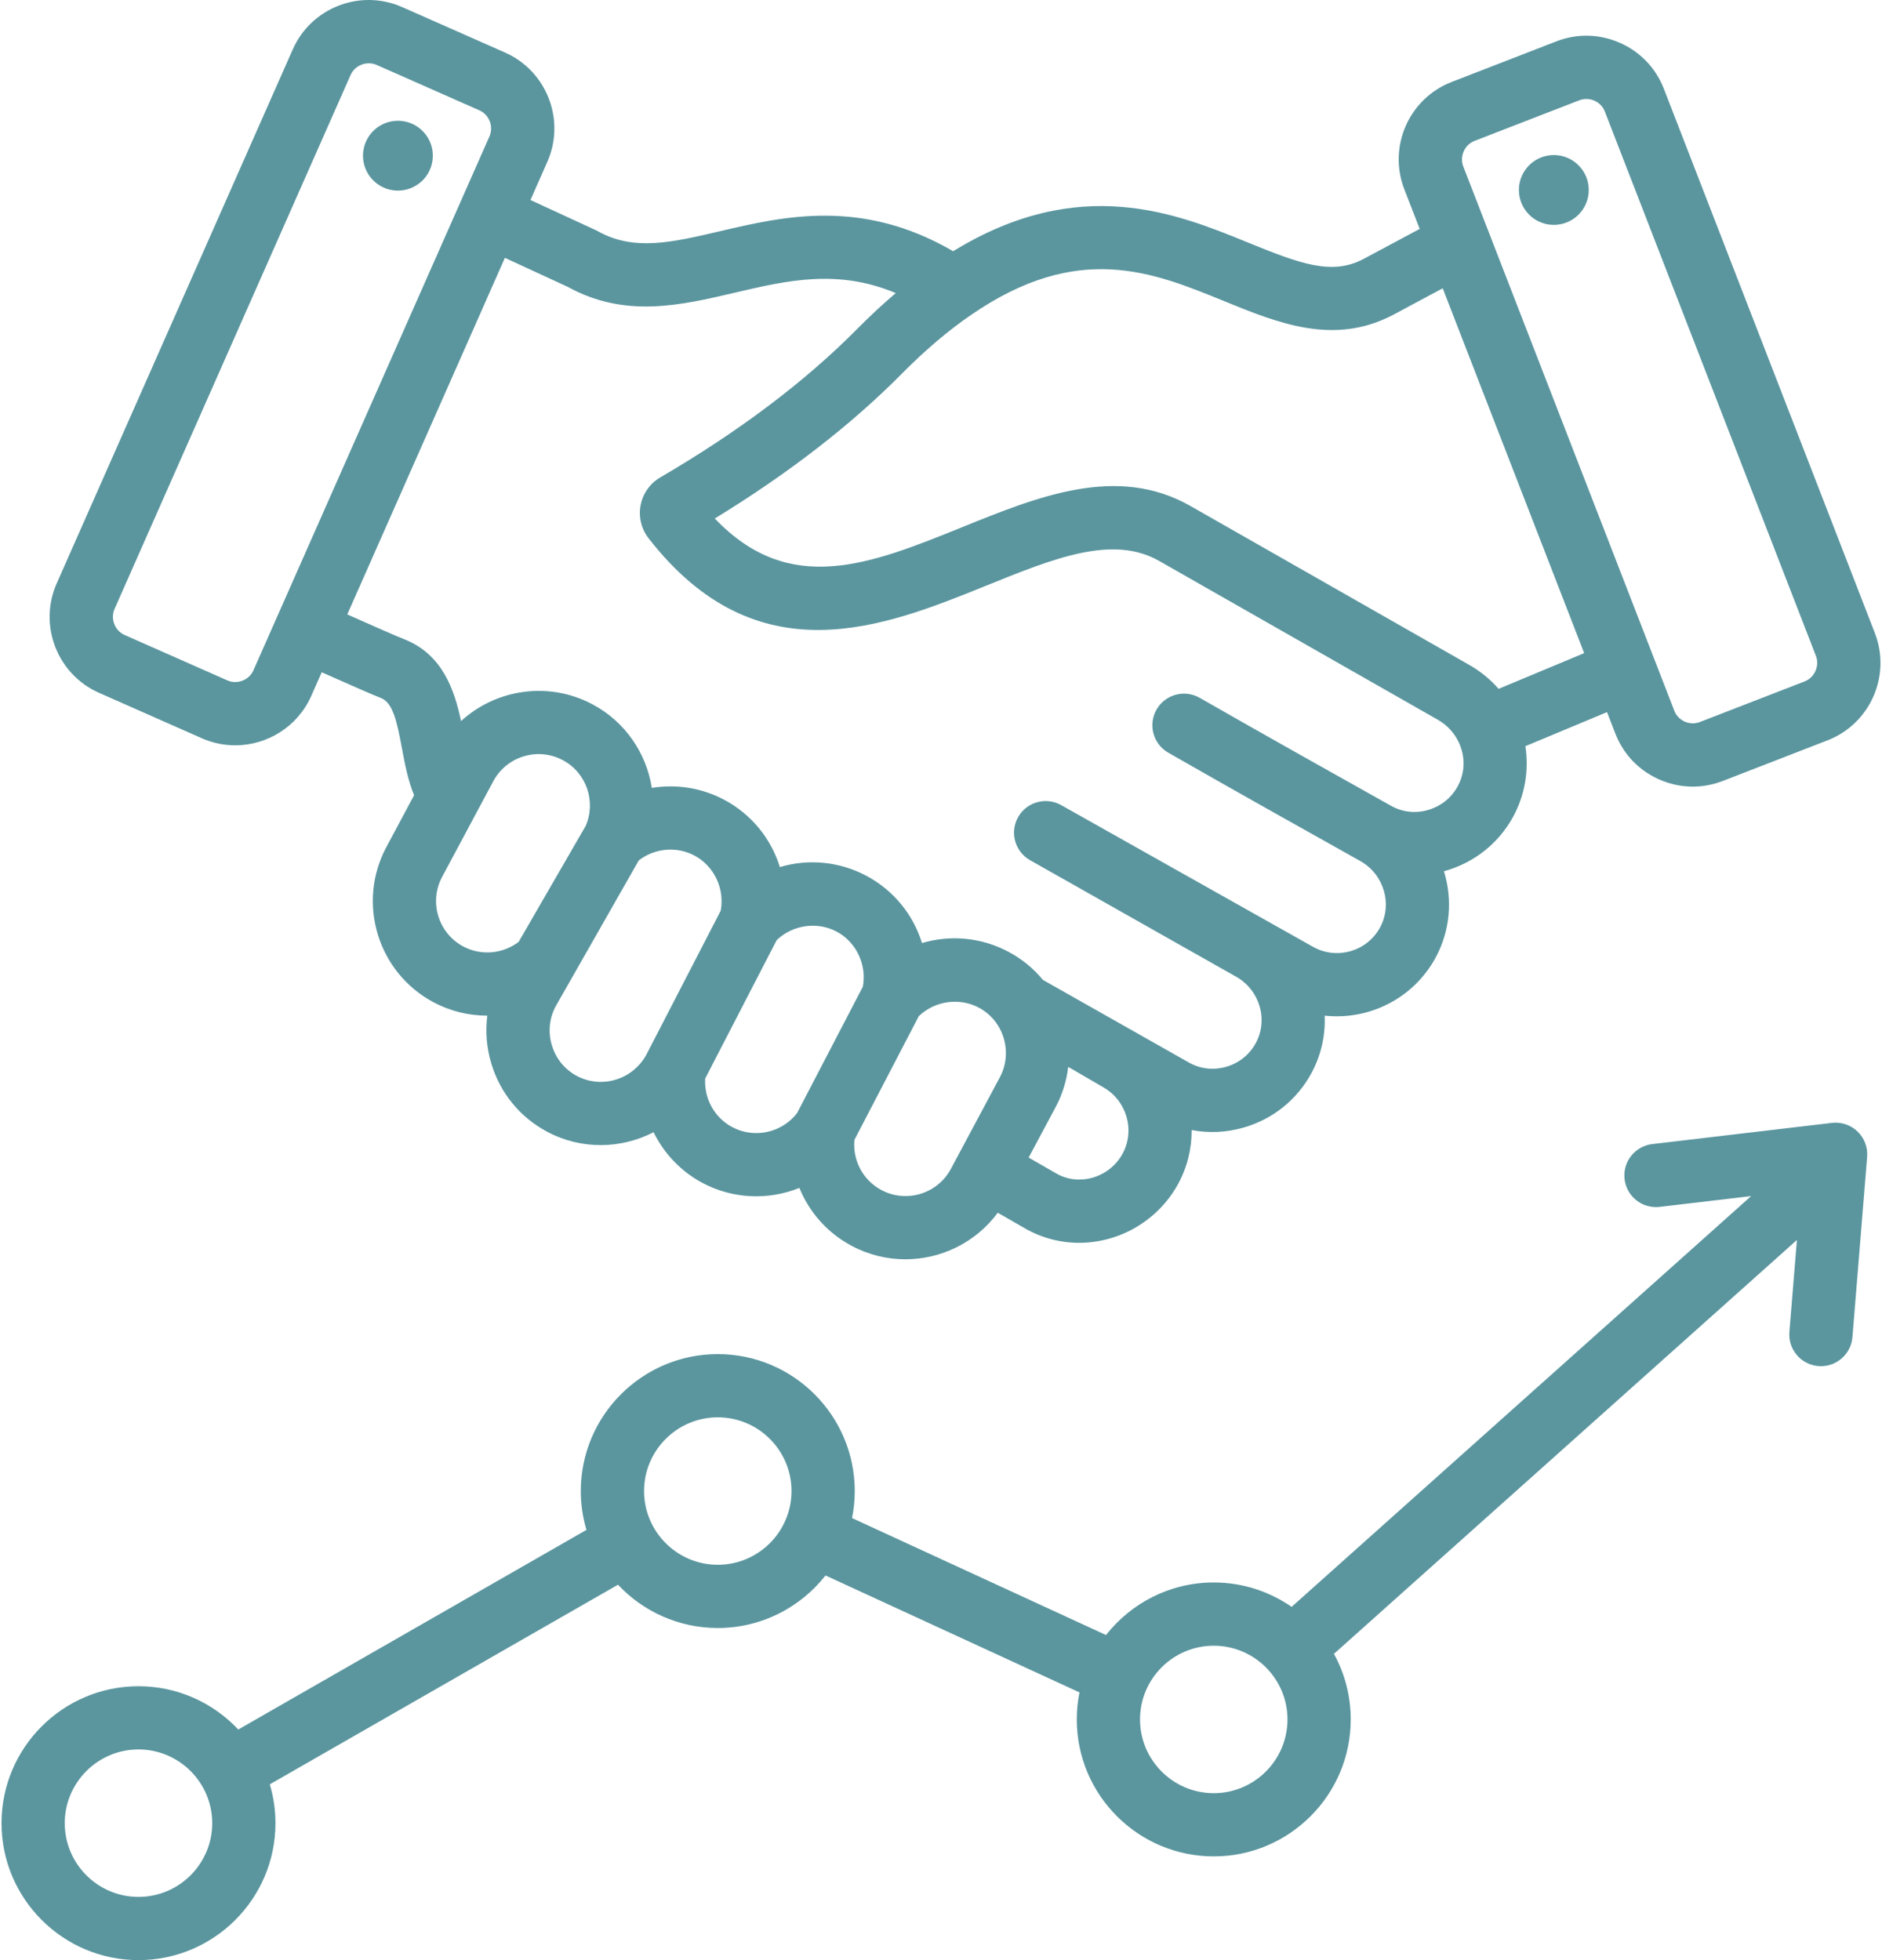 <svg width="72" height="75" viewBox="0 0 72 75" fill="none" xmlns="http://www.w3.org/2000/svg">
<path d="M3.788 26.509L7.722 28.248C8.138 28.431 8.573 28.518 9 28.518C10.219 28.518 11.384 27.812 11.908 26.628L12.308 25.723C13.555 26.278 14.285 26.596 14.57 26.706C15.021 26.881 15.176 27.552 15.378 28.635C15.49 29.239 15.608 29.857 15.842 30.427L14.781 32.412C13.64 34.544 14.447 37.206 16.579 38.346C17.227 38.693 17.935 38.862 18.64 38.862H18.643C18.564 39.471 18.615 40.096 18.799 40.703C19.139 41.826 19.894 42.748 20.924 43.299C22.241 44.004 23.763 43.962 25.004 43.322C25.4 44.13 26.042 44.816 26.869 45.259C28.049 45.889 29.41 45.925 30.582 45.453C30.958 46.379 31.648 47.17 32.575 47.666C33.232 48.017 33.939 48.184 34.636 48.184C36.002 48.184 37.33 47.544 38.172 46.403L39.212 47.001C39.85 47.367 40.56 47.554 41.282 47.554C41.668 47.554 42.058 47.501 42.442 47.393C43.553 47.082 44.508 46.326 45.062 45.319C45.424 44.66 45.594 43.945 45.589 43.239C46.241 43.364 46.919 43.334 47.578 43.144C48.688 42.825 49.603 42.094 50.157 41.088C50.544 40.385 50.71 39.616 50.678 38.862C52.35 39.045 54.05 38.228 54.91 36.664C55.49 35.611 55.574 34.411 55.241 33.336C55.258 33.331 55.276 33.326 55.294 33.321C56.408 33.002 57.327 32.27 57.883 31.261C58.34 30.429 58.499 29.474 58.357 28.551L61.48 27.248L61.8 28.071C62.105 28.859 62.701 29.482 63.478 29.825C63.89 30.007 64.326 30.098 64.762 30.098C65.148 30.098 65.535 30.026 65.906 29.883L69.915 28.328C71.547 27.696 72.36 25.854 71.727 24.222L63.653 3.393C63.347 2.605 62.751 1.982 61.974 1.639C61.197 1.296 60.335 1.276 59.546 1.581L55.536 3.136C53.905 3.768 53.092 5.61 53.725 7.242L54.313 8.759L52.145 9.919C50.953 10.539 49.756 10.103 47.743 9.28C45.003 8.161 41.294 6.648 36.465 9.612C32.969 7.577 29.977 8.277 27.544 8.847C25.701 9.279 24.246 9.62 22.867 8.844C22.838 8.829 22.81 8.814 22.78 8.8L20.294 7.653L20.938 6.195C21.646 4.594 20.919 2.717 19.319 2.009L15.385 0.271C13.785 -0.437 11.907 0.29 11.2 1.891L2.169 22.323C1.462 23.924 2.188 25.802 3.788 26.509ZM17.72 36.213C16.765 35.702 16.403 34.508 16.914 33.553L18.872 29.892C19.383 28.937 20.576 28.575 21.533 29.086C22.434 29.567 22.812 30.664 22.408 31.599L19.843 36.038C19.233 36.503 18.401 36.577 17.72 36.213ZM22.064 41.166C21.605 40.92 21.267 40.506 21.114 40.001C20.961 39.496 21.012 38.965 21.258 38.505L24.437 32.923C25.047 32.45 25.886 32.372 26.573 32.739C27.324 33.14 27.73 34.012 27.572 34.847L24.732 40.347C24.216 41.309 23.02 41.676 22.064 41.166ZM28.01 43.125C27.332 42.763 26.933 42.033 26.978 41.27L29.713 35.973C30.319 35.389 31.263 35.248 32.011 35.648C32.761 36.048 33.168 36.919 33.01 37.754L30.495 42.588C29.913 43.345 28.858 43.578 28.01 43.125ZM33.716 45.533C33.014 45.157 32.615 44.401 32.688 43.615L35.15 38.883C35.755 38.297 36.7 38.156 37.448 38.556C37.707 38.694 37.925 38.883 38.097 39.116C38.547 39.729 38.609 40.553 38.254 41.216L36.377 44.727C35.866 45.682 34.672 46.044 33.716 45.533ZM42.942 44.153C42.699 44.594 42.279 44.927 41.789 45.064C41.316 45.196 40.828 45.139 40.417 44.903L39.353 44.292L40.388 42.357C40.646 41.873 40.804 41.352 40.867 40.822C40.867 40.822 42.137 41.562 42.199 41.597C43.105 42.105 43.438 43.252 42.942 44.153ZM56.411 5.391L60.421 3.837C60.508 3.803 60.598 3.787 60.689 3.787C60.793 3.787 60.898 3.808 60.997 3.852C61.183 3.934 61.325 4.082 61.397 4.268L69.472 25.096C69.62 25.478 69.422 25.925 69.041 26.073L65.031 27.627C64.846 27.699 64.641 27.694 64.455 27.612C64.269 27.53 64.127 27.382 64.055 27.196L55.98 6.367C55.833 5.986 56.03 5.539 56.411 5.391ZM46.828 11.52C48.888 12.362 51.018 13.232 53.275 12.059L55.194 11.031L60.606 24.991L57.333 26.357C57.014 25.993 56.635 25.683 56.206 25.439L45.542 19.36C42.747 17.767 39.731 18.988 36.816 20.169C33.289 21.596 30.21 22.843 27.346 19.839C30.158 18.121 32.566 16.256 34.515 14.286C35.4 13.392 36.29 12.636 37.164 12.04C41.247 9.238 44.084 10.398 46.828 11.52ZM21.725 10.978C23.91 12.184 26.038 11.685 28.096 11.203C30.112 10.73 32.038 10.28 34.27 11.214C33.777 11.633 33.284 12.09 32.796 12.584C30.799 14.602 28.264 16.513 25.263 18.265C24.869 18.495 24.594 18.883 24.508 19.329C24.422 19.776 24.534 20.238 24.813 20.596C28.975 25.953 33.826 23.989 37.724 22.411C40.323 21.358 42.568 20.45 44.344 21.462L55.009 27.541C55.353 27.737 55.626 28.028 55.798 28.382C56.068 28.939 56.056 29.563 55.763 30.094C55.521 30.535 55.118 30.854 54.628 30.994C54.15 31.131 53.652 31.076 53.227 30.837C53.226 30.837 53.226 30.837 53.225 30.837C50.968 29.572 48.409 28.139 45.897 26.701C45.316 26.369 44.578 26.57 44.246 27.149C43.914 27.729 44.115 28.468 44.695 28.8C47.216 30.244 49.779 31.679 52.041 32.946C52.042 32.947 52.042 32.947 52.042 32.947C52.948 33.457 53.284 34.601 52.791 35.498C52.293 36.403 51.152 36.734 50.247 36.236L40.597 30.806C40.014 30.479 39.277 30.685 38.949 31.267C38.622 31.85 38.828 32.587 39.41 32.915C39.41 32.915 47.225 37.335 47.289 37.371C48.195 37.881 48.531 39.025 48.038 39.921C47.797 40.36 47.396 40.679 46.909 40.819C46.428 40.957 45.927 40.902 45.498 40.663L45.491 40.659L39.899 37.494C39.537 37.054 39.097 36.694 38.588 36.422C37.54 35.861 36.35 35.764 35.273 36.084C34.941 35.008 34.199 34.073 33.15 33.513C32.101 32.953 30.912 32.856 29.835 33.176C29.503 32.1 28.761 31.165 27.712 30.605C26.843 30.141 25.866 29.995 24.937 30.148C24.73 28.828 23.928 27.622 22.672 26.952C20.987 26.052 18.972 26.368 17.638 27.591C17.386 26.397 16.928 25.026 15.445 24.451C15.2 24.356 14.474 24.039 13.286 23.51L19.316 9.866L21.725 10.978ZM4.382 23.301L13.413 2.869C13.578 2.495 14.034 2.319 14.408 2.484L18.341 4.222C18.715 4.387 18.891 4.843 18.726 5.217L9.695 25.65C9.529 26.024 9.074 26.2 8.7 26.035L4.767 24.296C4.393 24.131 4.216 23.675 4.382 23.301ZM13.888 5.895C13.923 5.158 14.548 4.588 15.285 4.622C16.022 4.657 16.592 5.282 16.558 6.019C16.524 6.756 15.899 7.326 15.161 7.292C14.424 7.258 13.854 6.632 13.888 5.895ZM58.109 7.269C58.109 6.531 58.707 5.933 59.445 5.933C60.183 5.933 60.781 6.531 60.781 7.269C60.781 8.007 60.183 8.605 59.445 8.605C58.707 8.605 58.109 8.007 58.109 7.269ZM70.084 42.965L63.211 43.776C62.548 43.854 62.073 44.455 62.151 45.119C62.23 45.782 62.831 46.257 63.495 46.179L66.993 45.766L49.414 61.483C48.567 60.896 47.541 60.55 46.434 60.55C44.763 60.55 43.273 61.338 42.313 62.561L32.597 58.086C32.665 57.752 32.7 57.406 32.7 57.052C32.7 54.162 30.35 51.812 27.46 51.812C24.571 51.812 22.22 54.162 22.22 57.052C22.22 57.568 22.296 58.067 22.436 58.538L9.116 66.176C8.16 65.158 6.802 64.52 5.298 64.52C2.409 64.52 0.058 66.87 0.058 69.76C0.058 72.649 2.409 75 5.298 75C8.188 75 10.538 72.649 10.538 69.76C10.538 69.244 10.462 68.745 10.322 68.273L23.642 60.636C24.599 61.654 25.956 62.292 27.46 62.292C29.132 62.292 30.622 61.504 31.582 60.282L41.297 64.756C41.23 65.091 41.194 65.437 41.194 65.791C41.194 68.68 43.545 71.031 46.434 71.031C49.324 71.031 51.675 68.68 51.675 65.791C51.675 64.882 51.442 64.026 51.033 63.281L68.745 47.445L68.457 50.966C68.403 51.632 68.899 52.215 69.564 52.27C69.598 52.273 69.631 52.274 69.664 52.274C70.288 52.274 70.817 51.795 70.869 51.163L71.431 44.265C71.461 43.903 71.327 43.548 71.065 43.296C70.805 43.044 70.446 42.923 70.084 42.965ZM5.298 72.581C3.743 72.581 2.477 71.315 2.477 69.76C2.477 68.205 3.743 66.939 5.298 66.939C6.853 66.939 8.119 68.204 8.119 69.76C8.119 71.315 6.853 72.581 5.298 72.581ZM27.46 59.873C25.905 59.873 24.64 58.607 24.64 57.052C24.64 55.496 25.905 54.231 27.46 54.231C29.016 54.231 30.281 55.496 30.281 57.052C30.281 58.607 29.016 59.873 27.46 59.873ZM46.434 68.612C44.879 68.612 43.614 67.346 43.614 65.79C43.614 64.235 44.879 62.97 46.434 62.97C47.99 62.97 49.255 64.235 49.255 65.79C49.255 67.346 47.99 68.612 46.434 68.612Z" fill="#5B969F"/>
</svg>
